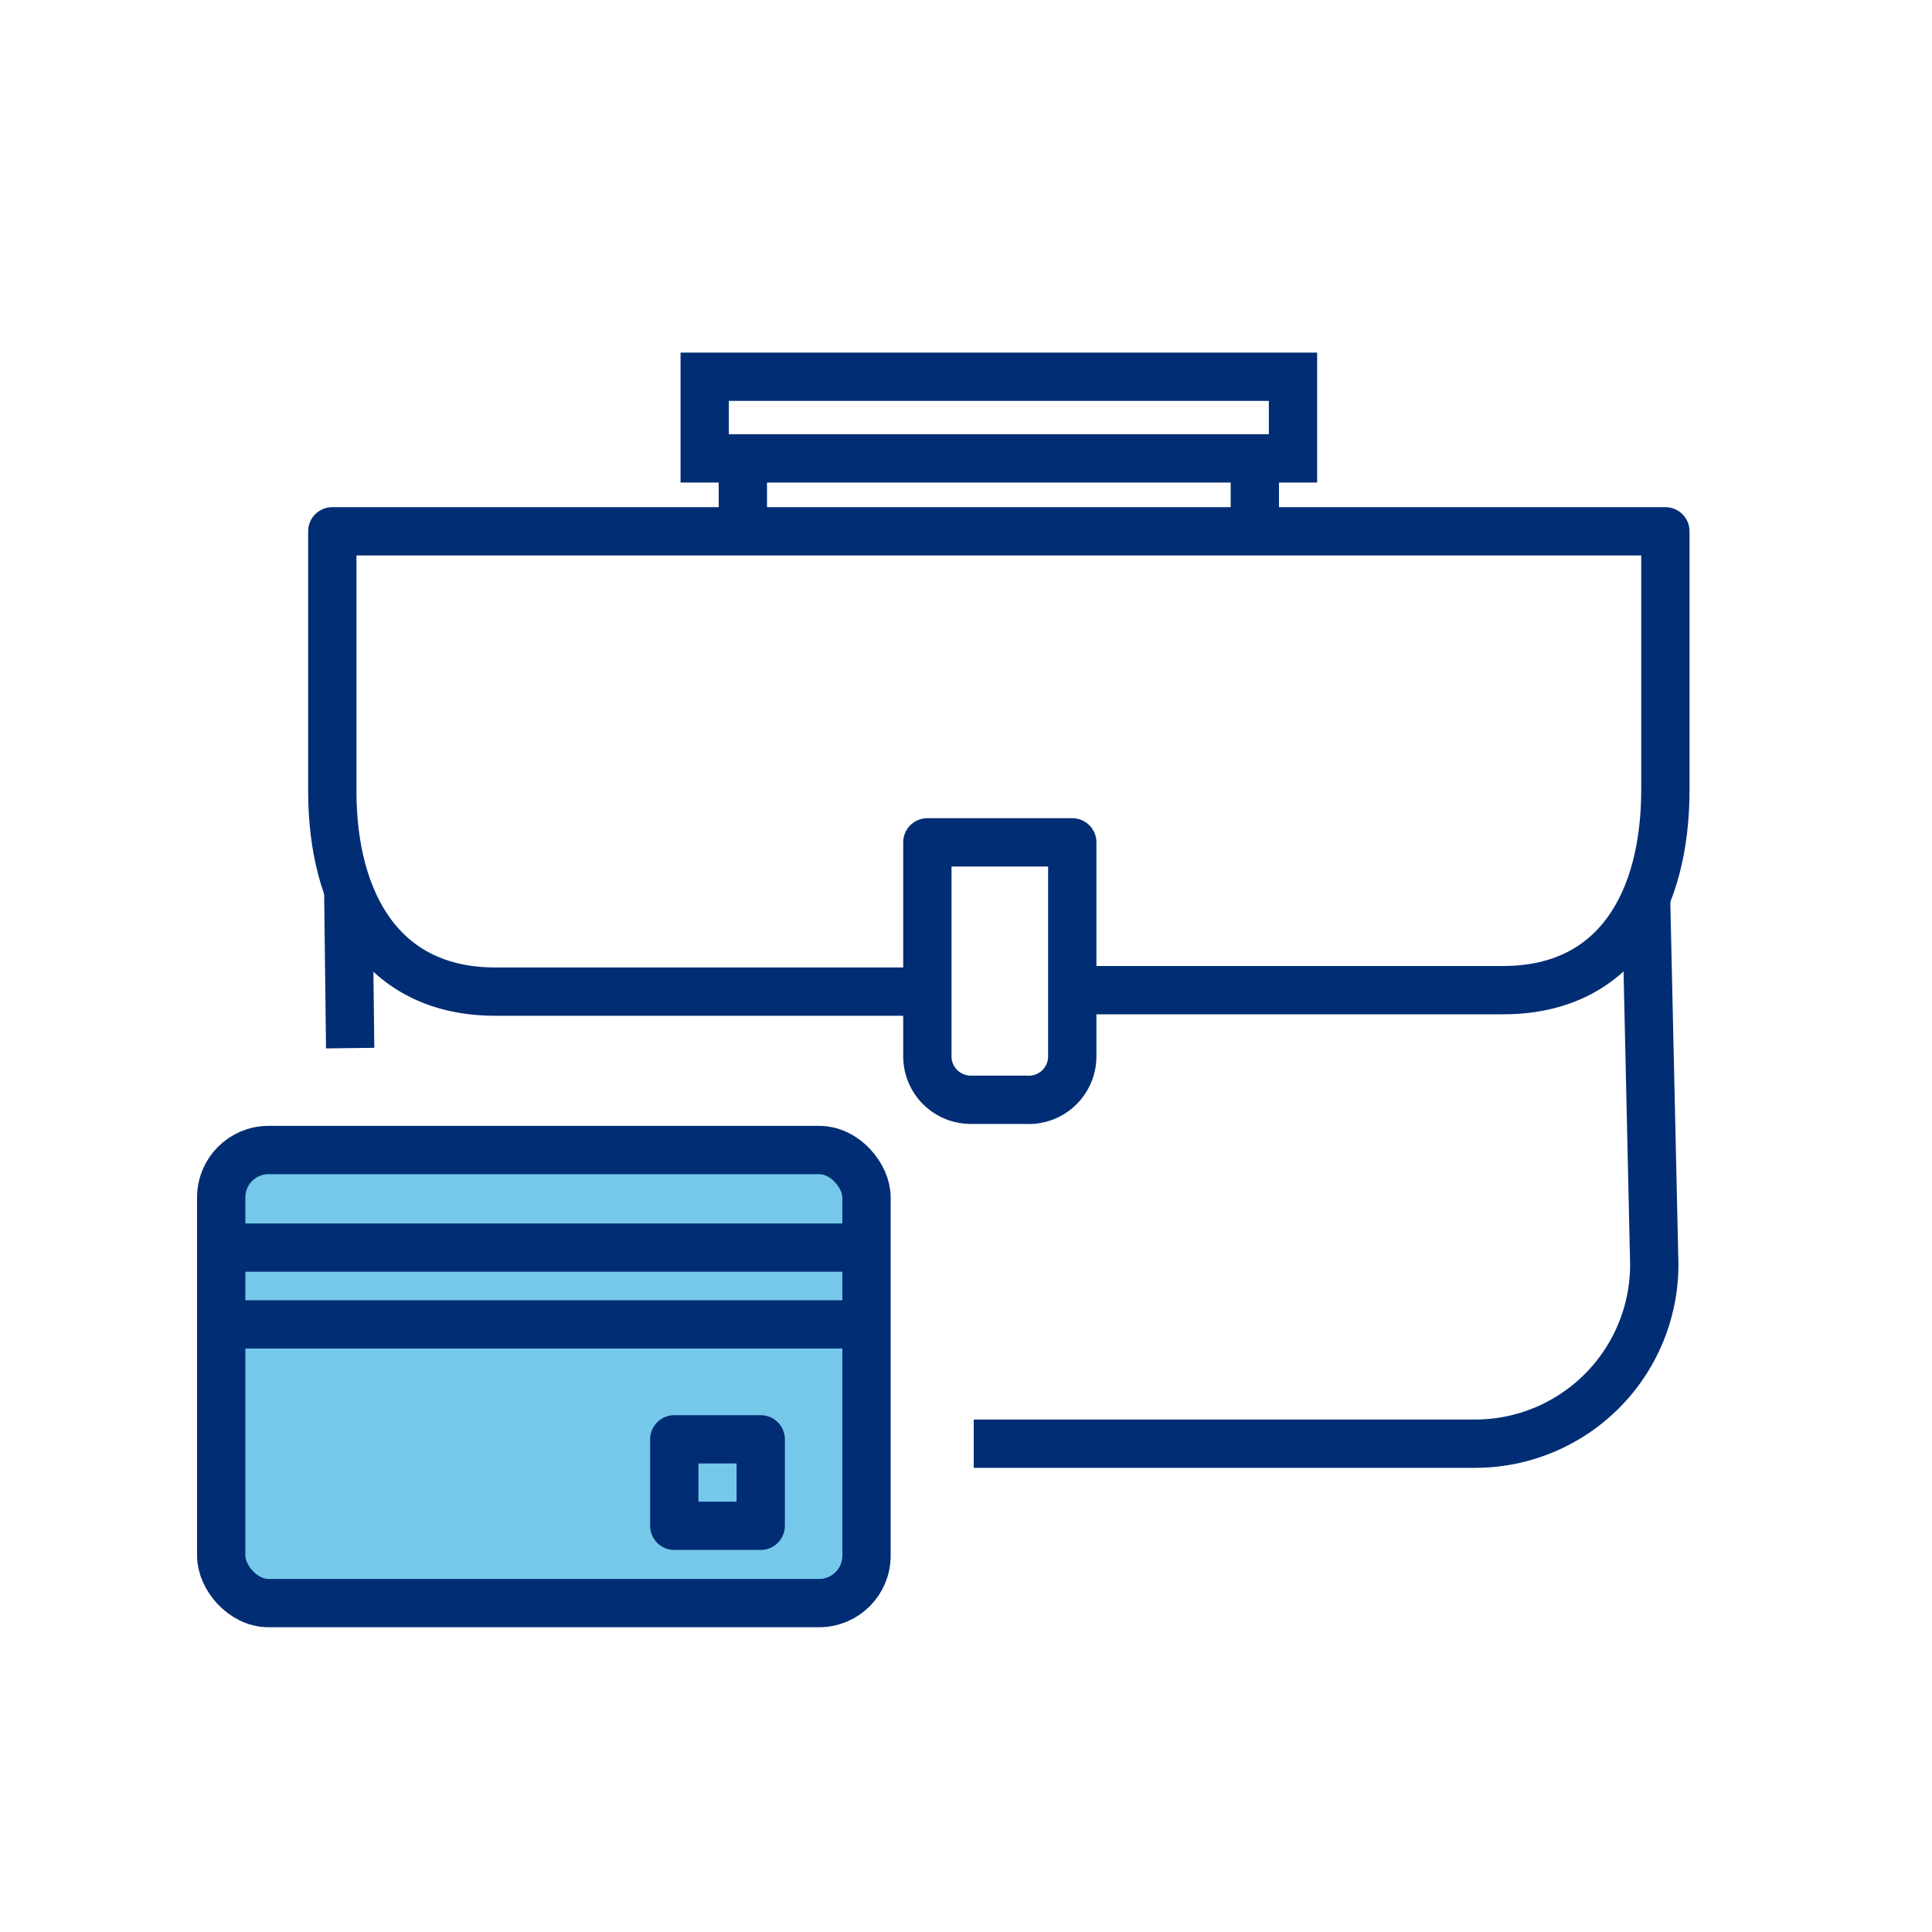 <?xml version="1.0" encoding="utf-8"?>
<svg id="Layer_1" xmlns="http://www.w3.org/2000/svg" viewBox="0 0 40 40">
  <defs>
    <style>.cls-1{fill:#76c8ea;}.cls-1,.cls-2,.cls-3{stroke:#002d74;}.cls-1,.cls-2{stroke-linejoin:round;}.cls-2,.cls-3{fill:none;}.cls-3{stroke-miterlimit:10;}</style>
  </defs>
  <title>015-19-BS WEB Business Solutions ICONS</title>
  <rect class="cls-1" x="4.58" y="23.81" width="13.36" height="9.38" rx="0.98" />
  <line class="cls-2" x1="4.52" y1="25.83" x2="17.94" y2="25.83" />
  <line class="cls-2" x1="4.52" y1="27.42" x2="17.94" y2="27.42" />
  <rect class="cls-2" x="13.96" y="29.8" width="1.79" height="1.79" />
  <path class="cls-2" d="M19.15,20.53h-8.9c-2.35,0-3.37-1.85-3.37-4.15V11h27.6v5.35c0,2.3-1,4.15-3.36,4.15H22.24" />
  <path class="cls-2" d="M20.16,29.89H30.55a3.71,3.71,0,0,0,3.7-3.71l-.17-7.59" />
  <line class="cls-2" x1="15.38" y1="9.34" x2="15.38" y2="10.86" />
  <line class="cls-2" x1="25.98" y1="10.86" x2="25.98" y2="9.34" />
  <path class="cls-2" d="M20.11,17.44h1.15a.9.9,0,0,1,.9.9v4.43a0,0,0,0,1,0,0h-3a0,0,0,0,1,0,0V18.34A.9.9,0,0,1,20.11,17.44Z" transform="translate(41.36 40.21) rotate(-180)" />
  <rect class="cls-3" x="14.59" y="7.81" width="12.18" height="1.69" transform="translate(41.36 17.3) rotate(-180)" />
  <line class="cls-2" x1="7.21" y1="18.4" x2="7.25" y2="21.7" />
</svg>